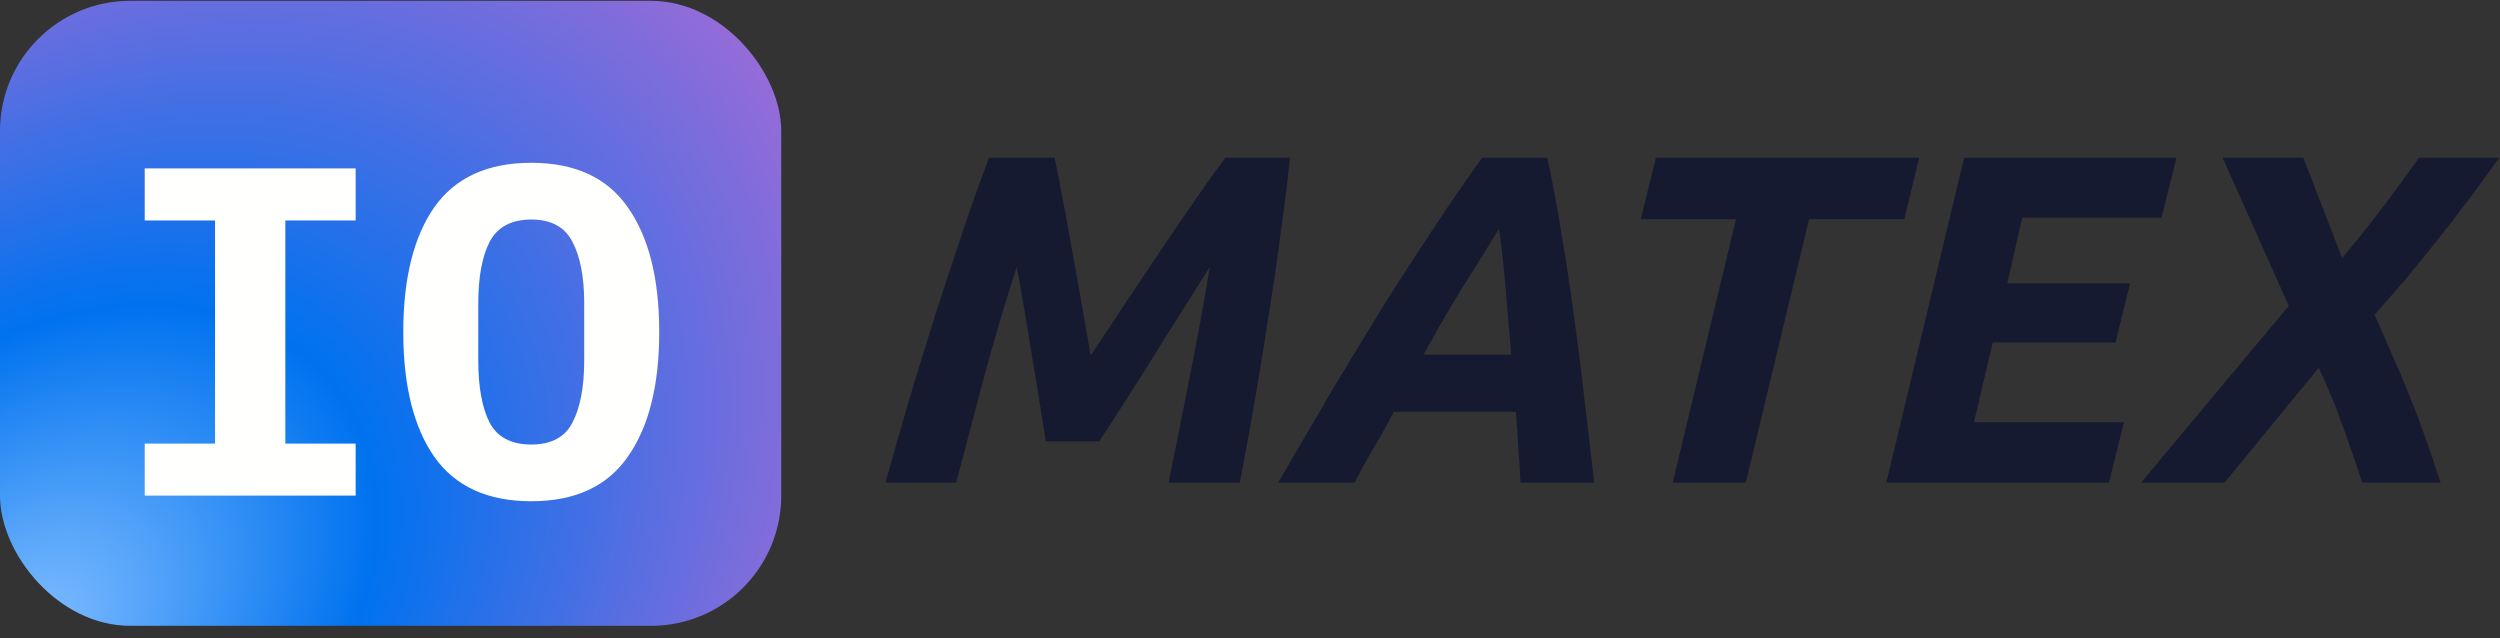 <svg width="192" height="49" viewBox="0 0 192 49" fill="none" xmlns="http://www.w3.org/2000/svg">
<rect x="0" y="0" width="192" height="49" fill="#333333" stroke="none"/>
<path d="M80.998 12.115C81.141 12.763 81.322 13.687 81.537 14.887C81.778 16.063 82.017 17.371 82.257 18.811C82.522 20.227 82.785 21.691 83.049 23.203C83.314 24.691 83.553 26.059 83.769 27.307C84.585 26.059 85.474 24.715 86.433 23.275C87.394 21.835 88.341 20.419 89.278 19.027C90.213 17.635 91.102 16.339 91.942 15.139C92.781 13.915 93.501 12.907 94.102 12.115H99.07C98.901 13.771 98.674 15.631 98.385 17.695C98.121 19.759 97.809 21.895 97.45 24.103C97.114 26.311 96.754 28.531 96.37 30.763C95.986 32.995 95.602 35.095 95.218 37.063H89.746C90.249 34.615 90.778 31.975 91.329 29.143C91.906 26.287 92.433 23.407 92.913 20.503C92.29 21.487 91.594 22.591 90.826 23.815C90.058 25.015 89.29 26.239 88.522 27.487C87.754 28.711 87.01 29.887 86.29 31.015C85.57 32.143 84.945 33.103 84.418 33.895H80.314C80.194 33.175 80.049 32.263 79.882 31.159C79.713 30.055 79.522 28.891 79.305 27.667C79.114 26.419 78.909 25.171 78.694 23.923C78.478 22.651 78.273 21.511 78.082 20.503C77.145 23.407 76.293 26.287 75.525 29.143C74.781 31.975 74.085 34.615 73.438 37.063H68.001C68.553 35.095 69.153 32.995 69.802 30.763C70.474 28.531 71.157 26.311 71.853 24.103C72.573 21.871 73.281 19.723 73.978 17.659C74.674 15.595 75.334 13.747 75.957 12.115H80.998ZM116.779 37.063C116.731 36.127 116.671 35.215 116.599 34.327C116.551 33.415 116.491 32.515 116.419 31.627H107.059C106.579 32.515 106.075 33.415 105.547 34.327C105.019 35.215 104.515 36.127 104.035 37.063H98.167C99.727 34.375 101.179 31.891 102.523 29.611C103.891 27.331 105.199 25.183 106.447 23.167C107.719 21.151 108.955 19.243 110.155 17.443C111.355 15.619 112.579 13.843 113.827 12.115H118.831C119.215 13.843 119.575 15.763 119.911 17.875C120.271 19.963 120.595 22.111 120.883 24.319C121.195 26.503 121.471 28.699 121.711 30.907C121.975 33.091 122.215 35.143 122.431 37.063H116.779ZM115.123 17.587C114.115 19.195 113.119 20.791 112.135 22.375C111.175 23.959 110.239 25.579 109.327 27.235H116.059C115.939 25.771 115.807 24.211 115.663 22.555C115.543 20.899 115.363 19.243 115.123 17.587ZM147.399 12.115L146.247 16.831H138.939L134.079 37.063H128.463L133.323 16.831H126.015L127.167 12.115H147.399ZM144.87 37.063L150.846 12.115H167.154L166.002 16.723H155.31L154.158 21.763H163.59L162.474 26.299H153.042L151.602 32.419H163.122L161.97 37.063H144.87ZM181.428 37.063C181.092 36.031 180.78 35.119 180.492 34.327C180.228 33.535 179.964 32.803 179.7 32.131C179.46 31.435 179.208 30.787 178.944 30.187C178.68 29.563 178.392 28.915 178.08 28.243L170.844 37.063H164.436L175.776 23.491L170.7 12.115H176.892L179.88 19.819C180.96 18.523 182.004 17.215 183.012 15.895C184.02 14.551 184.944 13.291 185.784 12.115H191.94C191.244 13.099 190.5 14.119 189.708 15.175C188.94 16.207 188.136 17.251 187.296 18.307C186.48 19.339 185.652 20.359 184.812 21.367C183.972 22.351 183.156 23.287 182.364 24.175C182.868 25.303 183.336 26.371 183.768 27.379C184.224 28.387 184.656 29.407 185.064 30.439C185.472 31.447 185.868 32.491 186.252 33.571C186.636 34.651 187.032 35.815 187.44 37.063H181.428Z" fill="#151A30"/>
<rect y="0.063" width="60" height="48" rx="10" fill="url(#paint0_radial_16461_50941)"/>
<path d="M11.114 38.063V34.067H16.514V16.931H11.114V12.935H27.314V16.931H21.914V34.067H27.314V38.063H11.114ZM40.8 38.495C37.44 38.495 34.956 37.355 33.348 35.075C31.764 32.795 30.972 29.603 30.972 25.499C30.972 21.395 31.764 18.203 33.348 15.923C34.956 13.643 37.44 12.503 40.8 12.503C44.16 12.503 46.632 13.643 48.216 15.923C49.824 18.203 50.628 21.395 50.628 25.499C50.628 29.603 49.824 32.795 48.216 35.075C46.632 37.355 44.16 38.495 40.8 38.495ZM40.8 34.139C42.336 34.139 43.392 33.575 43.968 32.447C44.568 31.295 44.868 29.699 44.868 27.659V23.303C44.868 21.287 44.568 19.715 43.968 18.587C43.392 17.435 42.336 16.859 40.8 16.859C39.264 16.859 38.196 17.435 37.596 18.587C37.02 19.715 36.732 21.287 36.732 23.303V27.695C36.732 29.711 37.02 31.295 37.596 32.447C38.196 33.575 39.264 34.139 40.8 34.139Z" fill="#FFFFFE"/>
<defs>
<radialGradient id="paint0_radial_16461_50941" cx="0" cy="0" r="1" gradientUnits="userSpaceOnUse" gradientTransform="translate(2.093 48.712) rotate(-39.998) scale(74.679 51.536)">
<stop stop-color="#82BEFF"/>
<stop offset="0.405" stop-color="#0072EF"/>
<stop offset="1" stop-color="#A06BD6"/>
</radialGradient>
</defs>
</svg>
